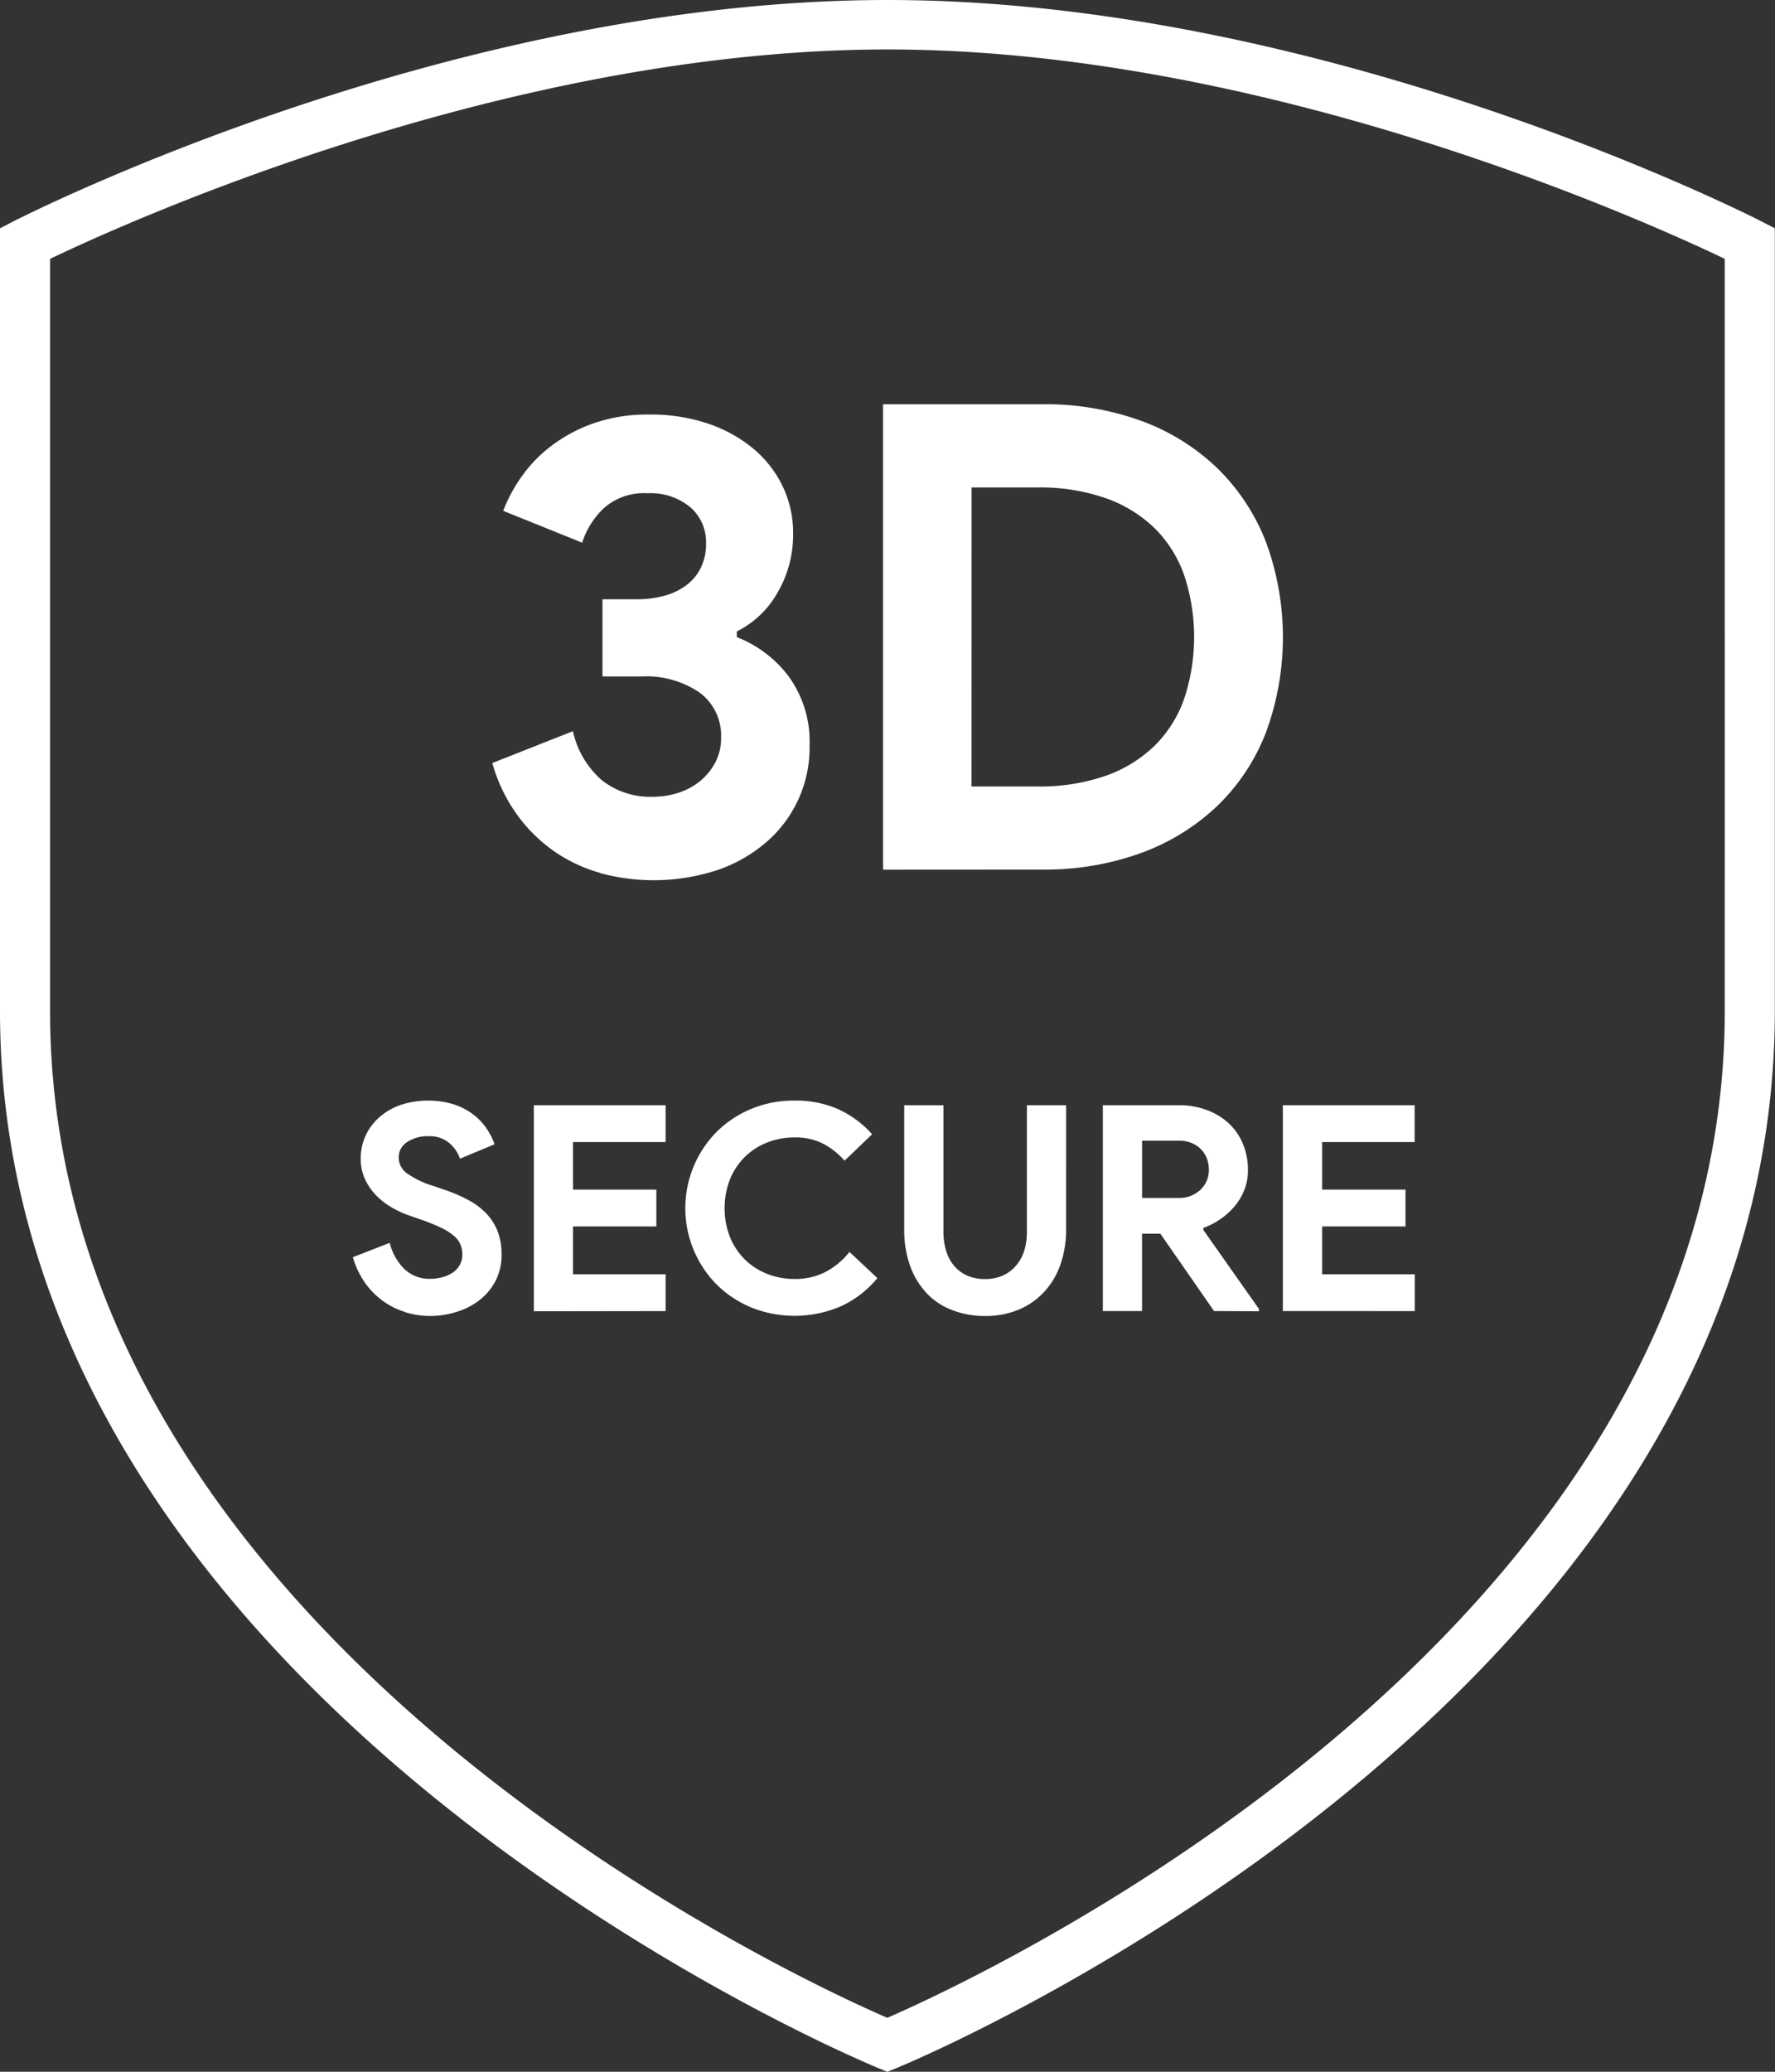 <svg xmlns="http://www.w3.org/2000/svg" width="39.857" height="46.5" viewBox="0 0 39.857 46.5">
  <rect x="0" y="0" width="39.857" height="46.5" fill="#333333" stroke="none"/>
  <path id="Union_17" data-name="Union 17" d="M19.717,46.415C19.52,46.335,0,38.288,0,22.689V5.124l.3-.155C.7,4.766,10.154,0,19.929,0S39.155,4.766,39.553,4.969l.3.155V22.689c0,15.6-19.52,23.646-19.717,23.726l-.212.085ZM1.124,5.81V22.689c0,14,16.717,21.7,18.8,22.6,2.088-.907,18.805-8.614,18.805-22.6V5.81c-1.7-.816-10.263-4.7-18.8-4.7S2.826,4.994,1.124,5.81ZM21.369,29.4a1.539,1.539,0,0,1-.57-.384,1.771,1.771,0,0,1-.365-.61,2.383,2.383,0,0,1-.13-.817V24.806h.88v2.836a1.469,1.469,0,0,0,.059.426.957.957,0,0,0,.176.336.815.815,0,0,0,.293.223.959.959,0,0,0,.4.081.976.976,0,0,0,.411-.081.814.814,0,0,0,.293-.223A.957.957,0,0,0,23,28.068a1.466,1.466,0,0,0,.059-.426V24.806h.88V27.59a2.353,2.353,0,0,1-.127.791,1.739,1.739,0,0,1-.365.614,1.657,1.657,0,0,1-.574.4,1.913,1.913,0,0,1-.753.142A2.017,2.017,0,0,1,21.369,29.4Zm-4.5-.055a2.4,2.4,0,0,1-.772-.51,2.437,2.437,0,0,1,0-3.436,2.407,2.407,0,0,1,.772-.51,2.476,2.476,0,0,1,.968-.187,2.367,2.367,0,0,1,.987.194,2.3,2.3,0,0,1,.759.562l-.619.594a1.651,1.651,0,0,0-.479-.381,1.363,1.363,0,0,0-.642-.142,1.655,1.655,0,0,0-.613.113,1.485,1.485,0,0,0-.5.32,1.508,1.508,0,0,0-.336.5,1.8,1.8,0,0,0,0,1.311,1.508,1.508,0,0,0,.336.5,1.485,1.485,0,0,0,.5.32,1.655,1.655,0,0,0,.613.113,1.478,1.478,0,0,0,.694-.158,1.7,1.7,0,0,0,.538-.449l.626.588a2.318,2.318,0,0,1-.815.63,2.625,2.625,0,0,1-2.017.029Zm-7.779.1a1.662,1.662,0,0,1-.5-.252,1.75,1.75,0,0,1-.4-.41,1.979,1.979,0,0,1-.267-.565l.828-.323a1.249,1.249,0,0,0,.319.578.808.808,0,0,0,.6.229.976.976,0,0,0,.264-.036.785.785,0,0,0,.228-.1.5.5,0,0,0,.16-.171.475.475,0,0,0,.059-.239.569.569,0,0,0-.046-.233.545.545,0,0,0-.153-.194,1.364,1.364,0,0,0-.28-.174,4.27,4.27,0,0,0-.427-.174l-.287-.1a2.2,2.2,0,0,1-.381-.174,1.666,1.666,0,0,1-.349-.265,1.307,1.307,0,0,1-.257-.365A1.081,1.081,0,0,1,8.1,26a1.208,1.208,0,0,1,.108-.507,1.239,1.239,0,0,1,.306-.413,1.439,1.439,0,0,1,.476-.278,1.986,1.986,0,0,1,1.225-.007,1.5,1.5,0,0,1,.437.239,1.333,1.333,0,0,1,.29.32,1.532,1.532,0,0,1,.163.329l-.776.323a.817.817,0,0,0-.238-.349.682.682,0,0,0-.473-.155.81.81,0,0,0-.476.132.4.4,0,0,0-.189.346.436.436,0,0,0,.182.352,2,2,0,0,0,.58.281l.293.1a3.379,3.379,0,0,1,.512.223,1.6,1.6,0,0,1,.4.3,1.221,1.221,0,0,1,.254.4,1.391,1.391,0,0,1,.088.513,1.255,1.255,0,0,1-.147.623,1.336,1.336,0,0,1-.375.429,1.635,1.635,0,0,1-.515.252,1.991,1.991,0,0,1-.56.084A1.946,1.946,0,0,1,9.093,29.45Zm19.716-.019V24.806h2.959v.827H29.689V26.7H31.56v.827H29.689V28.6h2.079v.827Zm-1.545,0-1.206-1.737h-.411v1.737h-.88V24.806h1.7a1.772,1.772,0,0,1,.639.11,1.475,1.475,0,0,1,.492.3,1.319,1.319,0,0,1,.316.462,1.514,1.514,0,0,1,.111.585,1.206,1.206,0,0,1-.078.436,1.306,1.306,0,0,1-.215.368,1.579,1.579,0,0,1-.319.291,1.619,1.619,0,0,1-.385.2l-.006.045,1.251,1.776v.052Zm-1.616-2.538h.815a.69.69,0,0,0,.492-.181.6.6,0,0,0,.192-.459.694.694,0,0,0-.042-.239.6.6,0,0,0-.127-.207.625.625,0,0,0-.212-.145.726.726,0,0,0-.29-.055h-.828ZM11.987,29.431V24.806h2.959v.827H12.867V26.7h1.871v.827H12.867V28.6h2.079v.827Zm1.489-9.839a3.441,3.441,0,0,1-1.038-.489,3.5,3.5,0,0,1-.832-.824,3.7,3.7,0,0,1-.552-1.153l1.811-.715a2.036,2.036,0,0,0,.648,1.1,1.758,1.758,0,0,0,1.148.372,1.82,1.82,0,0,0,.589-.095,1.469,1.469,0,0,0,.486-.27,1.366,1.366,0,0,0,.331-.416,1.168,1.168,0,0,0,.125-.547,1.2,1.2,0,0,0-.478-1.007,2.126,2.126,0,0,0-1.317-.365h-.869V13.45h.795a2.267,2.267,0,0,0,.574-.073,1.477,1.477,0,0,0,.493-.226,1.1,1.1,0,0,0,.339-.394,1.2,1.2,0,0,0,.125-.562,1.033,1.033,0,0,0-.353-.81,1.389,1.389,0,0,0-.957-.314,1.352,1.352,0,0,0-.994.343,1.851,1.851,0,0,0-.478.766L11.3,11.466a3.382,3.382,0,0,1,.4-.751,3.115,3.115,0,0,1,.67-.7,3.456,3.456,0,0,1,.949-.511,3.669,3.669,0,0,1,1.251-.2,4.046,4.046,0,0,1,1.318.2,3.182,3.182,0,0,1,1.023.562,2.524,2.524,0,0,1,.662.846,2.4,2.4,0,0,1,.236,1.058,2.572,2.572,0,0,1-.4,1.415,2.141,2.141,0,0,1-.4.474,2.226,2.226,0,0,1-.464.314V14.3a2.661,2.661,0,0,1,1.17.89,2.491,2.491,0,0,1,.464,1.546,2.8,2.8,0,0,1-.964,2.159,3.31,3.31,0,0,1-1.111.635,4.595,4.595,0,0,1-2.628.066Zm6.352-.073V9.073h3.562a6.318,6.318,0,0,1,2.252.379,4.866,4.866,0,0,1,1.708,1.072,4.658,4.658,0,0,1,1.082,1.656,6.189,6.189,0,0,1,0,4.245,4.585,4.585,0,0,1-1.082,1.648,4.92,4.92,0,0,1-1.708,1.065,6.318,6.318,0,0,1-2.252.379Zm1.987-1.867H23.3a4.473,4.473,0,0,0,1.531-.241,3,3,0,0,0,1.1-.678,2.777,2.777,0,0,0,.662-1.058,4.413,4.413,0,0,0,0-2.757,2.777,2.777,0,0,0-.662-1.058,3,3,0,0,0-1.1-.678,4.473,4.473,0,0,0-1.531-.241H21.816Z" fill="#fff"/>
</svg>
